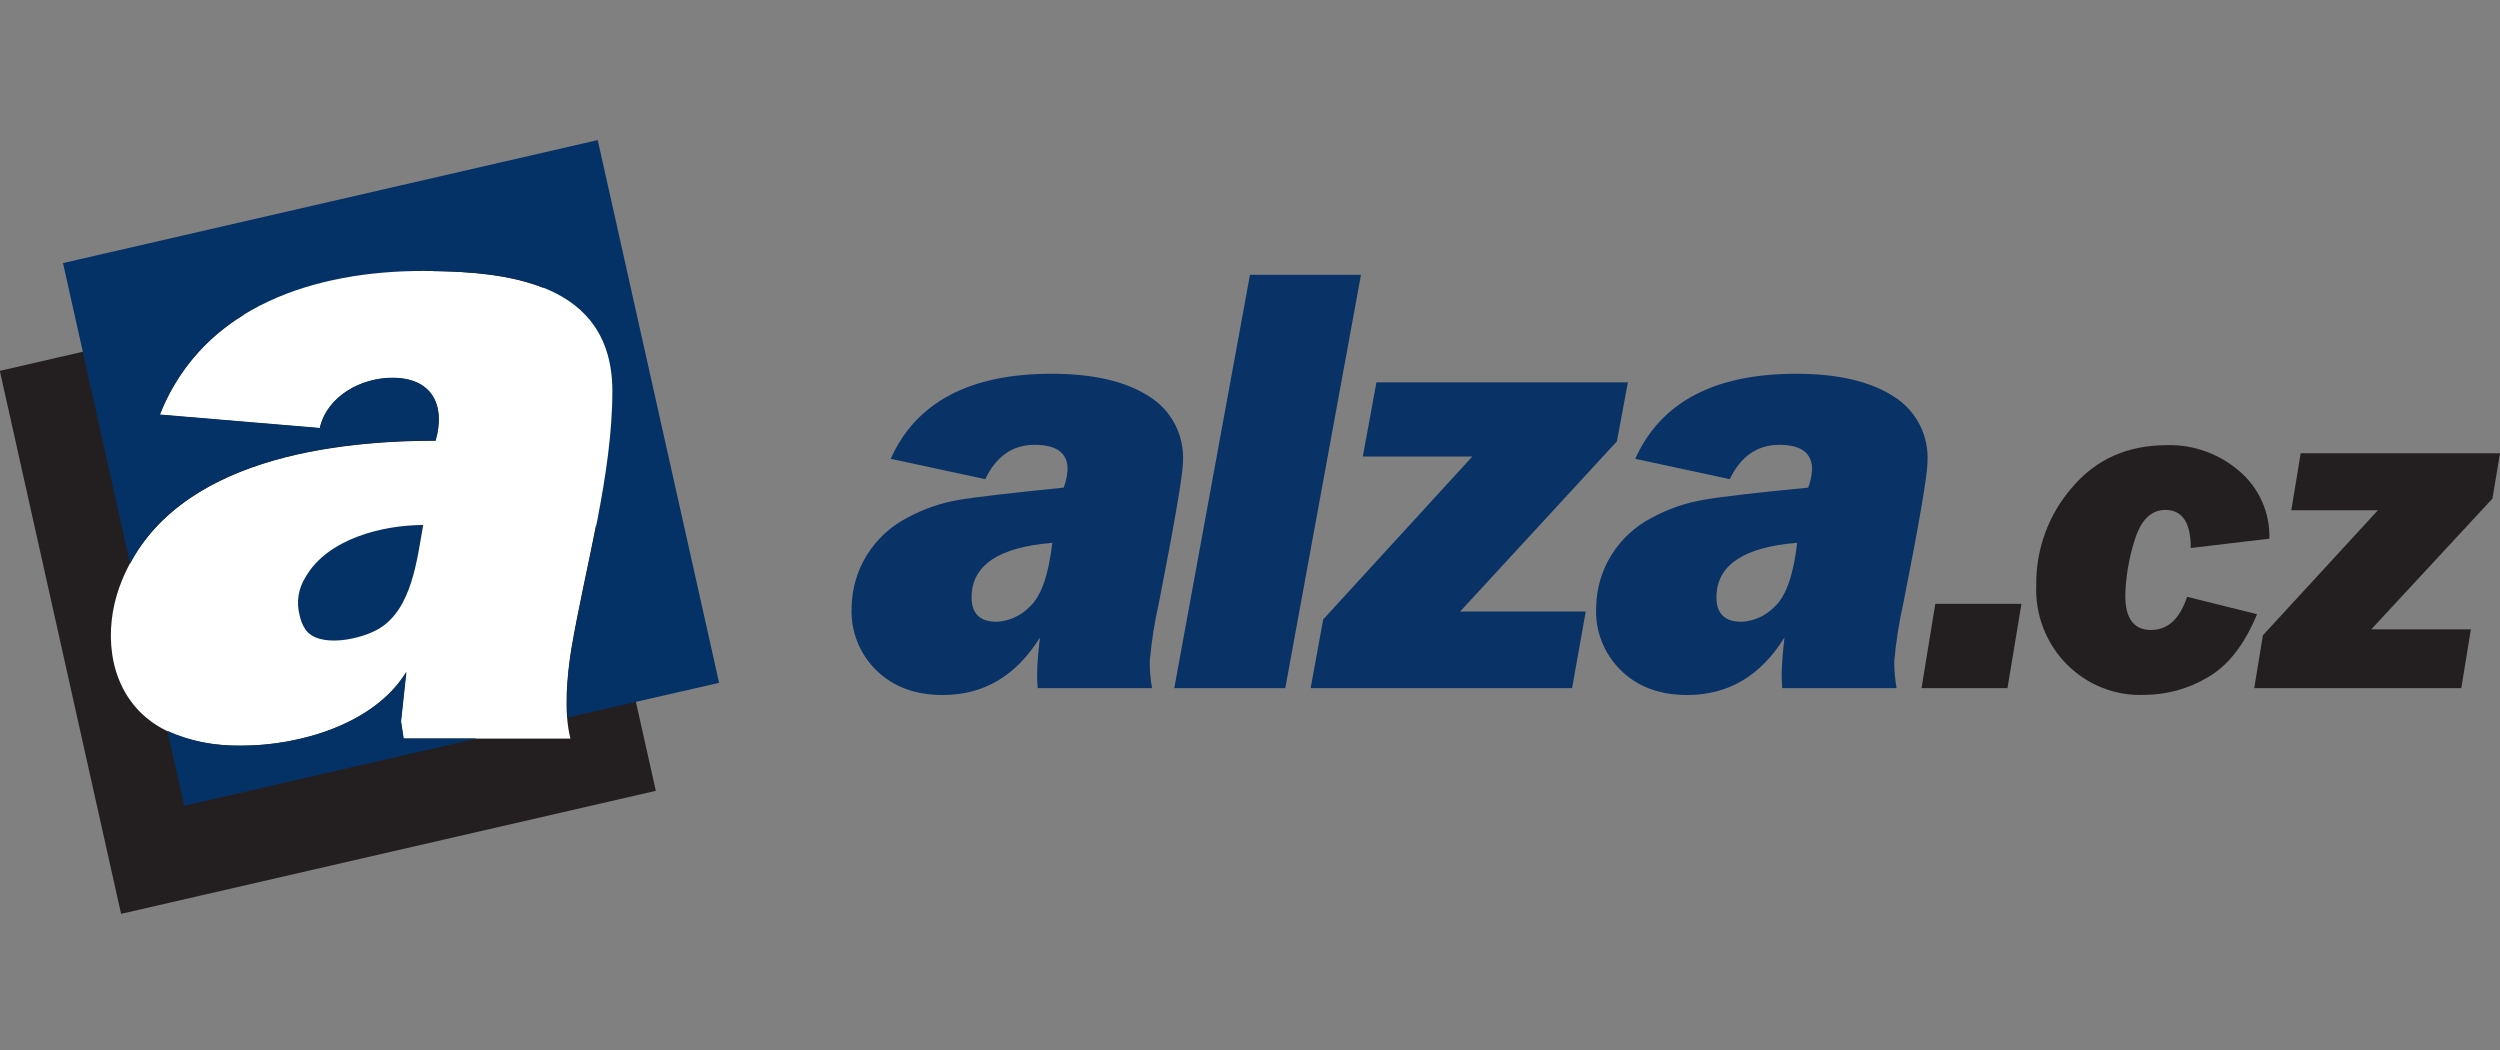 <svg width="100" height="42" viewBox="0 0 100 42" fill="none" xmlns="http://www.w3.org/2000/svg">
<rect x="0" y="0" width="100" height="42" fill="#808080" stroke="none"/>
<g clip-path="url(#clip0_42349_22755)">
<path fill-rule="evenodd" clip-rule="evenodd" d="M4.543 18.789L7.695 11.763L15.008 10.223L23.783 11.308L25.584 16.333L23.136 30.522L6.008 30.321L3.644 26.838L4.543 18.789Z" fill="white"/>
<path fill-rule="evenodd" clip-rule="evenodd" d="M-0 14.832L9.765 12.584C8.234 13.503 7.047 14.913 6.392 16.592L12.791 17.13C13.084 15.836 14.461 15.12 15.69 15.12C17.322 15.12 17.818 16.26 17.422 17.631C12.817 17.631 6.559 18.566 4.776 23.484C4.168 25.179 4.316 27.255 5.676 28.55C6.597 29.427 7.978 29.829 9.668 29.829C11.953 29.829 14.962 28.979 16.243 26.887L16.031 28.86L16.136 29.543H22.816C22.542 28.432 22.68 27.071 22.852 25.954C23.124 24.358 23.515 22.673 23.847 20.978L26.233 31.633L4.843 36.554L-0.005 14.844L-0 14.832ZM17.326 10.845L21.382 9.911L21.74 11.519C20.425 10.991 18.808 10.862 17.324 10.845H17.326Z" fill="#231F20"/>
<path fill-rule="evenodd" clip-rule="evenodd" d="M2.52 10.523L23.909 5.603L28.764 27.313L22.699 28.701C22.65 27.779 22.706 26.854 22.866 25.945C23.43 22.656 24.494 18.985 24.494 15.648C24.494 11.269 20.259 10.838 16.928 10.838C12.662 10.838 8.126 12.207 6.394 16.58L12.793 17.118C13.087 15.825 14.463 15.108 15.692 15.108C17.324 15.108 17.82 16.248 17.424 17.619C13.13 17.619 7.389 18.433 5.204 22.542L2.52 10.523ZM19.085 29.538H16.15L16.045 28.855L16.258 26.882C14.976 28.974 11.963 29.824 9.682 29.824C8.656 29.856 7.637 29.655 6.697 29.236L7.368 32.231L19.082 29.536L19.085 29.538ZM16.938 21C15.32 21 13.096 21.544 12.218 23.09C12.079 23.309 11.985 23.556 11.944 23.814C11.903 24.072 11.915 24.335 11.98 24.588C12.019 24.8 12.101 25.002 12.218 25.182C12.767 25.954 14.492 25.564 15.184 25.133C16.47 24.341 16.68 22.404 16.928 20.997L16.938 21Z" fill="#043266"/>
<path d="M46.072 27.526H41.507C41.49 27.29 41.483 27.1 41.486 26.954C41.486 26.545 41.533 26.061 41.598 25.501C40.644 27.035 39.347 27.801 37.709 27.8C36.597 27.8 35.709 27.465 35.037 26.795C34.707 26.469 34.45 26.076 34.282 25.642C34.115 25.208 34.041 24.742 34.066 24.276C34.078 23.544 34.288 22.828 34.672 22.208C35.066 21.574 35.62 21.058 36.277 20.716C36.933 20.359 37.643 20.114 38.377 19.99C39.093 19.873 40.479 19.714 42.547 19.505C42.632 19.28 42.685 19.044 42.703 18.803C42.719 18.132 42.28 17.793 41.388 17.793C40.496 17.793 39.851 18.253 39.41 19.166L35.628 18.353C36.645 16.083 38.792 14.949 42.07 14.95C43.728 14.95 45.022 15.251 45.955 15.851C46.402 16.124 46.766 16.517 47.007 16.988C47.247 17.458 47.354 17.986 47.317 18.515C47.304 19.04 46.986 20.896 46.362 24.085C46.185 24.862 46.061 25.651 45.99 26.446C45.987 26.808 46.018 27.17 46.083 27.526H46.072ZM42.094 21.714C39.971 21.884 38.894 22.593 38.864 23.843C38.848 24.529 39.183 24.872 39.868 24.872C40.373 24.845 40.848 24.625 41.2 24.257C41.646 23.843 41.944 22.996 42.092 21.714H42.094ZM54.436 10.991H49.999L46.971 27.526H51.411L54.439 10.991H54.436ZM63.429 24.462L62.883 27.526H52.425L52.928 24.777L58.893 18.261H54.513L55.057 15.292H65.116L64.677 17.653L58.404 24.462H63.431H63.429ZM75.864 27.526C75.799 27.17 75.768 26.808 75.771 26.446C75.841 25.651 75.966 24.862 76.143 24.085C76.772 20.893 77.09 19.036 77.098 18.515C77.135 17.986 77.027 17.458 76.787 16.988C76.546 16.518 76.183 16.124 75.735 15.851C74.803 15.252 73.508 14.952 71.851 14.95C68.576 14.95 66.429 16.084 65.409 18.353L69.191 19.166C69.631 18.253 70.291 17.795 71.169 17.793C72.061 17.793 72.498 18.132 72.483 18.803C72.465 19.044 72.413 19.28 72.328 19.505C70.26 19.704 68.866 19.866 68.158 19.99C67.423 20.114 66.714 20.359 66.058 20.716C65.401 21.058 64.846 21.574 64.452 22.208C64.068 22.828 63.859 23.544 63.846 24.276C63.822 24.742 63.896 25.208 64.063 25.642C64.231 26.076 64.488 26.469 64.817 26.795C65.488 27.465 66.375 27.8 67.49 27.8C69.131 27.8 70.427 27.034 71.379 25.501C71.314 26.061 71.276 26.543 71.266 26.954C71.266 27.1 71.274 27.29 71.288 27.526H75.852H75.864ZM71.887 21.714C71.739 22.996 71.442 23.843 70.995 24.257C70.643 24.625 70.168 24.845 69.663 24.872C68.976 24.872 68.641 24.529 68.659 23.843C68.687 22.593 69.764 21.883 71.889 21.712L71.887 21.714Z" fill="#093266"/>
<path d="M80.858 24.155L80.299 27.524H76.861L77.412 24.155H80.858Z" fill="#231F20"/>
<path d="M87.486 23.872L90.282 24.567C89.781 25.783 89.124 26.625 88.311 27.093C87.546 27.548 86.676 27.79 85.789 27.795C85.213 27.822 84.637 27.726 84.099 27.514C83.561 27.303 83.073 26.98 82.664 26.566C82.256 26.152 81.937 25.656 81.728 25.11C81.519 24.564 81.424 23.98 81.449 23.395C81.435 21.962 81.945 20.574 82.881 19.501C83.835 18.371 85.101 17.806 86.677 17.806C87.74 17.777 88.776 18.151 89.583 18.854C89.969 19.183 90.277 19.596 90.483 20.062C90.69 20.528 90.79 21.036 90.776 21.547L87.631 21.92C87.631 20.905 87.292 20.397 86.615 20.397C86.033 20.397 85.622 20.814 85.376 21.642C85.153 22.347 85.031 23.081 85.011 23.821C85.011 24.739 85.355 25.199 86.037 25.199C86.72 25.199 87.19 24.751 87.486 23.872Z" fill="#231F20"/>
<path d="M98.836 25.172L98.452 27.524H90.17L90.516 25.412L95.116 20.411H91.652L92.027 18.13H100L99.697 19.944L94.852 25.172H98.836Z" fill="#231F20"/>
</g>
<defs>
<clipPath id="clip0_42349_22755">
<rect width="100" height="42" fill="white"/>
</clipPath>
</defs>
</svg>
